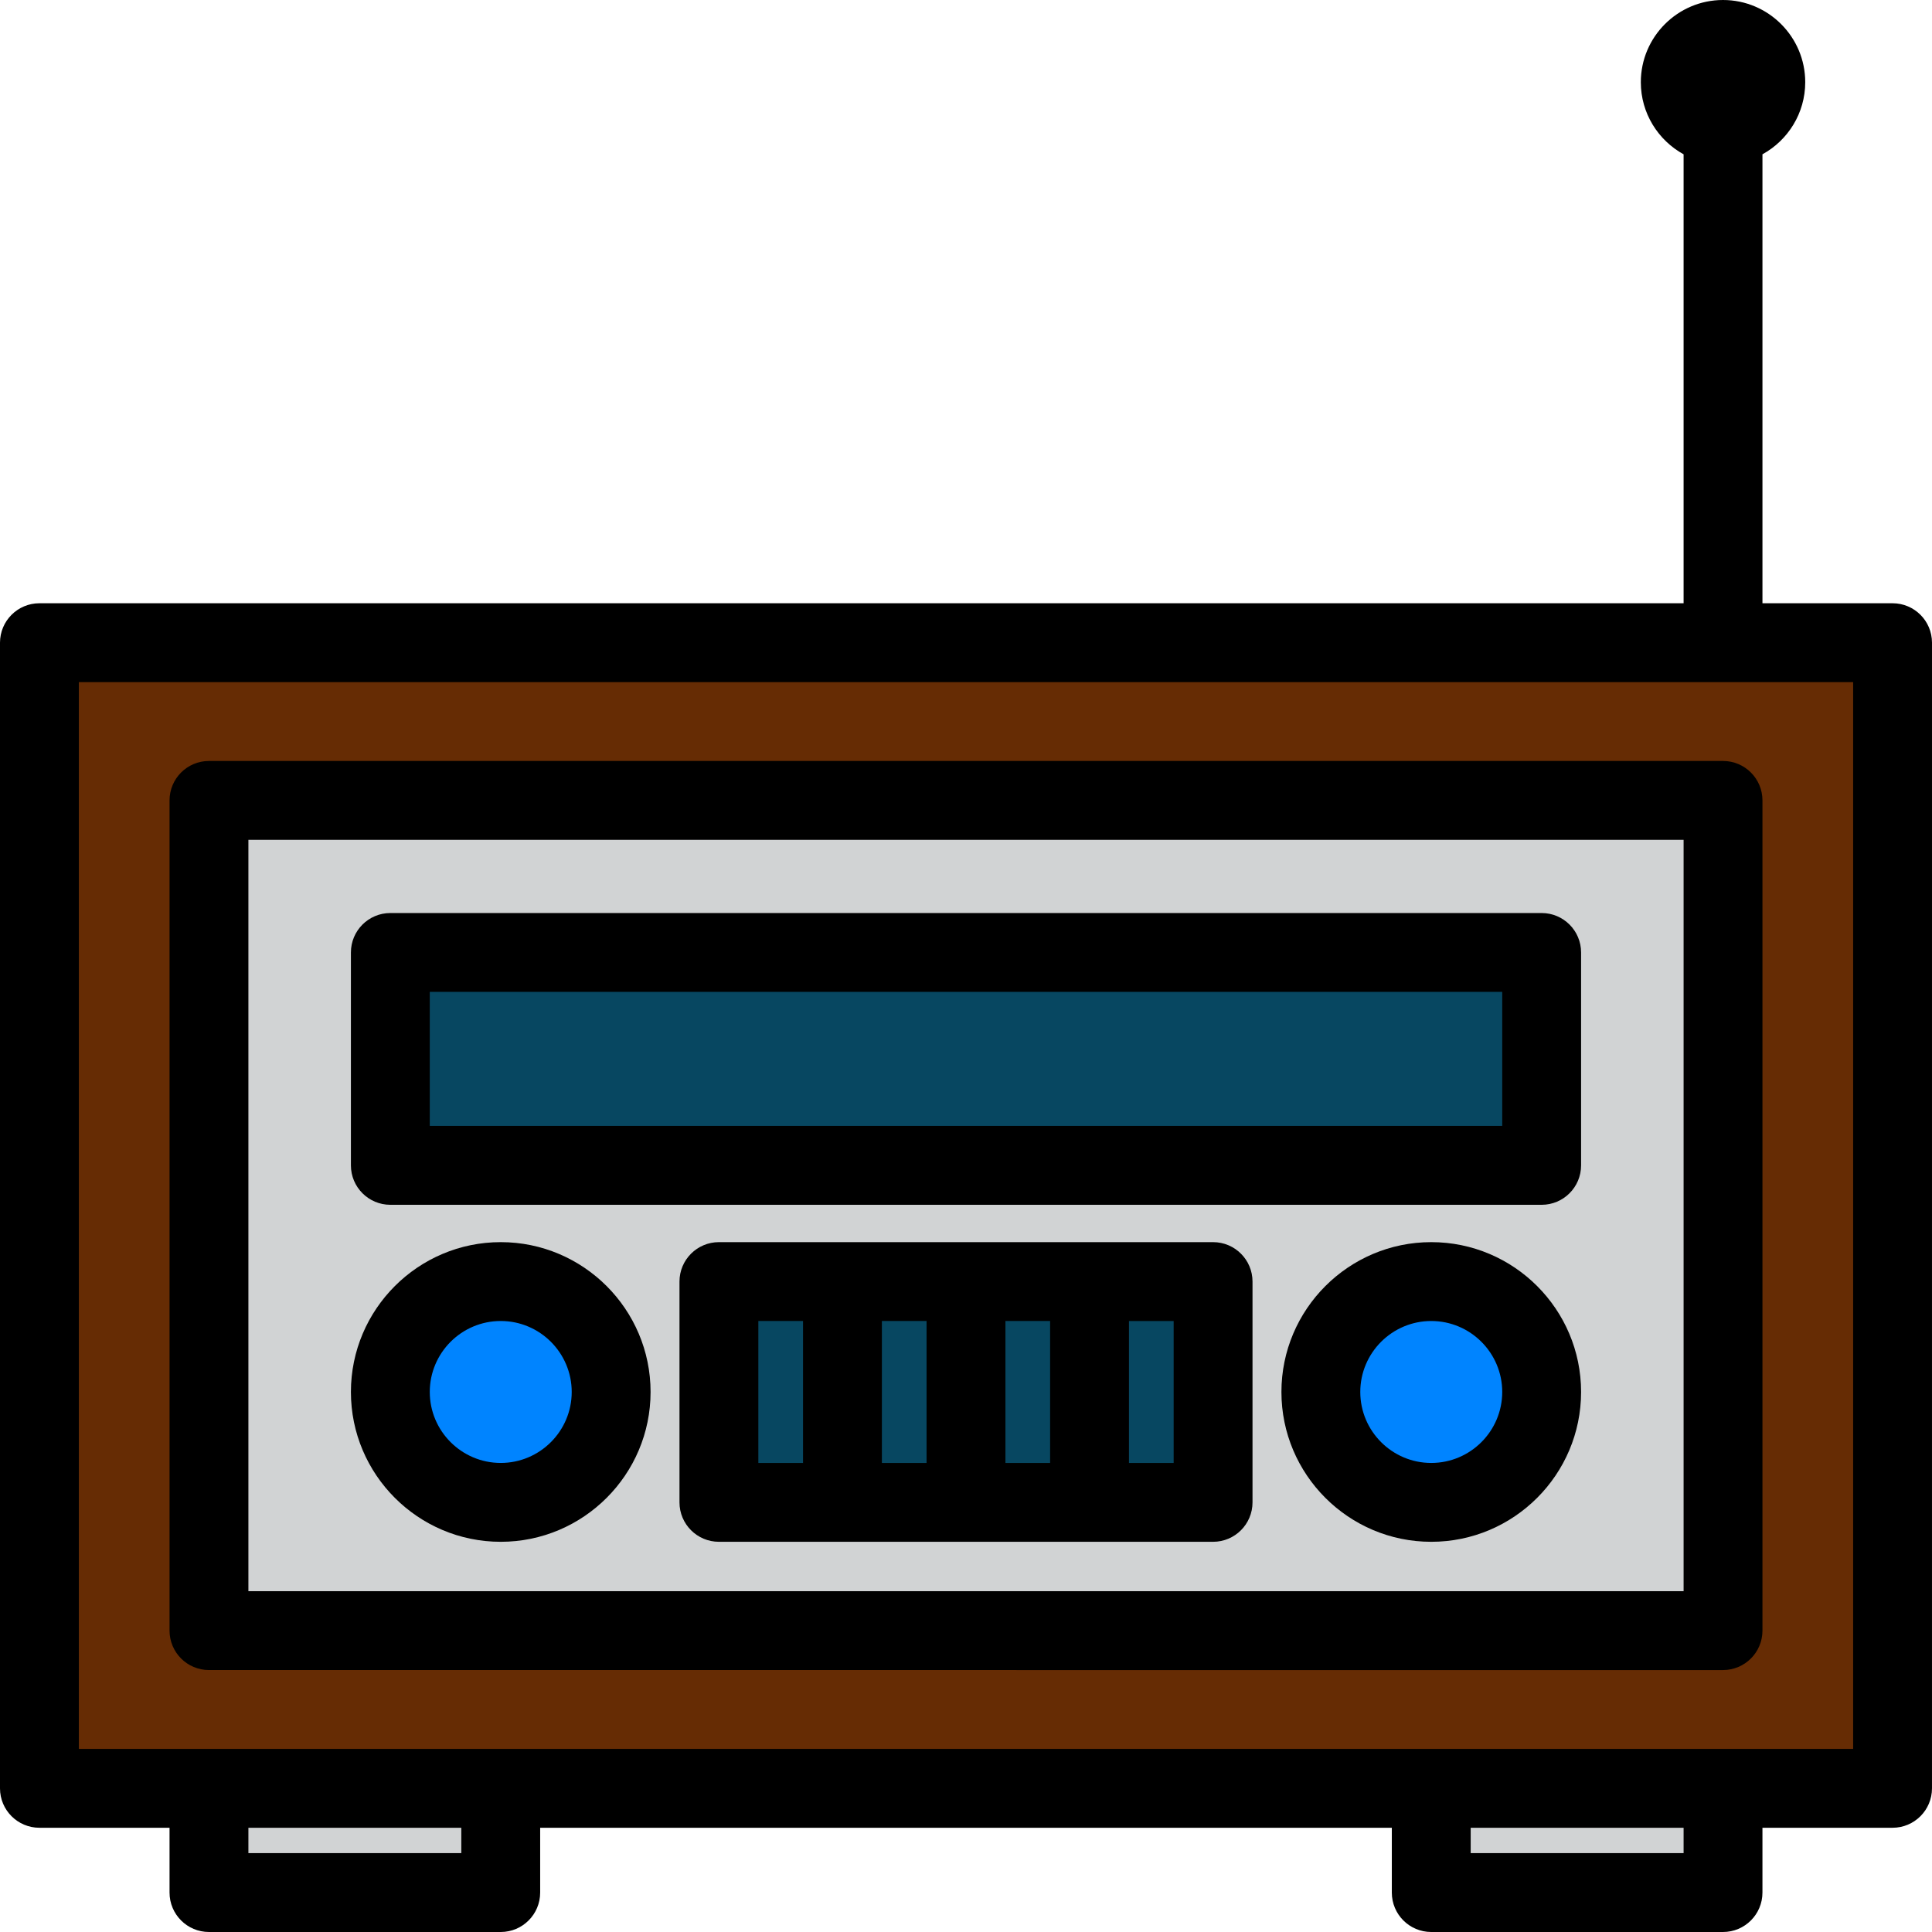 <?xml version="1.0" encoding="iso-8859-1"?>
<!-- Uploaded to: SVG Repo, www.svgrepo.com, Generator: SVG Repo Mixer Tools -->
<svg version="1.1" id="Layer_1" xmlns="http://www.w3.org/2000/svg" xmlns:xlink="http://www.w3.org/1999/xlink" 
	 viewBox="0 0 512 512" xml:space="preserve">
<rect x="10.449" y="170.318" style="fill:#662C04;" width="491.102" height="303.606"/>
<rect x="55.38" y="212.114" style="fill:#D1D3D4;" width="401.241" height="220.014"/>
<rect x="103.445" y="252.406" style="fill:#074761;" width="305.11" height="56.424"/>
<g>
	<circle style="fill:#0084FF;" cx="132.702" cy="368.891" r="29.257"/>
	<circle style="fill:#0084FF;" cx="379.298" cy="368.891" r="29.257"/>
</g>
<g>
	<rect x="190.516" y="339.634" style="fill:#074761;" width="32.737" height="58.514"/>
	<rect x="223.263" y="339.634" style="fill:#074761;" width="32.737" height="58.514"/>
	<rect x="256" y="339.634" style="fill:#074761;" width="32.737" height="58.514"/>
	<rect x="288.737" y="339.634" style="fill:#074761;" width="32.737" height="58.514"/>
</g>
<g>
	<rect x="55.38" y="473.924" style="fill:#D1D3D4;" width="77.322" height="27.625"/>
	<rect x="379.298" y="473.924" style="fill:#D1D3D4;" width="77.322" height="27.625"/>
</g>
<path d="M55.38,201.665c-5.771,0-10.449,4.678-10.449,10.449v220.017c0,5.771,4.678,10.449,10.449,10.449H456.62
	c5.771,0,10.449-4.678,10.449-10.449V212.114c0-5.771-4.678-10.449-10.449-10.449H55.38z M446.171,421.682H65.829V222.563h380.343
	V421.682z"/>
<path d="M103.445,319.284h305.11c5.771,0,10.449-4.678,10.449-10.449v-56.424c0-5.771-4.678-10.449-10.449-10.449h-305.11
	c-5.771,0-10.449,4.678-10.449,10.449v56.424C92.996,314.605,97.674,319.284,103.445,319.284z M113.894,262.859h284.212v35.527
	H113.894V262.859z"/>
<path d="M132.702,408.593c21.894,0,39.706-17.812,39.706-39.706c0-21.894-17.812-39.706-39.706-39.706s-39.706,17.812-39.706,39.706
	C92.996,390.78,110.808,408.593,132.702,408.593z M132.702,350.078c10.371,0,18.808,8.438,18.808,18.808
	s-8.438,18.808-18.808,18.808c-10.371,0-18.808-8.438-18.808-18.808S122.331,350.078,132.702,350.078z"/>
<path d="M379.298,329.18c-21.894,0-39.706,17.812-39.706,39.706c0,21.894,17.812,39.706,39.706,39.706s39.706-17.812,39.706-39.706
	C419.004,346.993,401.192,329.18,379.298,329.18z M379.298,387.695c-10.371,0-18.808-8.438-18.808-18.808
	s8.438-18.808,18.808-18.808s18.808,8.438,18.808,18.808S389.669,387.695,379.298,387.695z"/>
<path d="M501.551,159.869h-34.482V40.891c6.749-3.705,11.336-10.879,11.336-19.107C478.405,9.772,468.633,0,456.62,0
	s-21.785,9.772-21.785,21.785c0,8.228,4.587,15.401,11.336,19.107v118.977H10.449C4.678,159.869,0,164.547,0,170.318v303.609
	c0,5.771,4.678,10.449,10.449,10.449h34.482v17.175c0,5.771,4.678,10.449,10.449,10.449h77.322c5.771,0,10.449-4.678,10.449-10.449
	v-17.176h225.698v17.176c0,5.771,4.678,10.449,10.449,10.449h77.322c5.771,0,10.449-4.678,10.449-10.449v-17.176h34.482
	c5.771,0,10.449-4.678,10.449-10.449V170.318C512,164.547,507.322,159.869,501.551,159.869z M122.253,491.102H65.829v-6.727h56.424
	V491.102z M446.171,491.102h-56.424v-6.727h56.424V491.102z M491.102,463.478H20.898V180.767h470.204V463.478z"/>
<path d="M321.48,329.18H190.52c-5.771,0-10.449,4.678-10.449,10.449v58.514c0,5.771,4.678,10.449,10.449,10.449H321.48
	c5.771,0,10.449-4.678,10.449-10.449v-58.514C331.929,333.858,327.251,329.18,321.48,329.18z M200.969,350.078h11.842v37.616
	h-11.842L200.969,350.078L200.969,350.078z M233.709,350.078h11.842v37.616h-11.842L233.709,350.078L233.709,350.078z
	 M266.449,350.078h11.842v37.616h-11.842V350.078z M311.031,387.695h-11.842v-37.616h11.842V387.695z"/>
</svg>